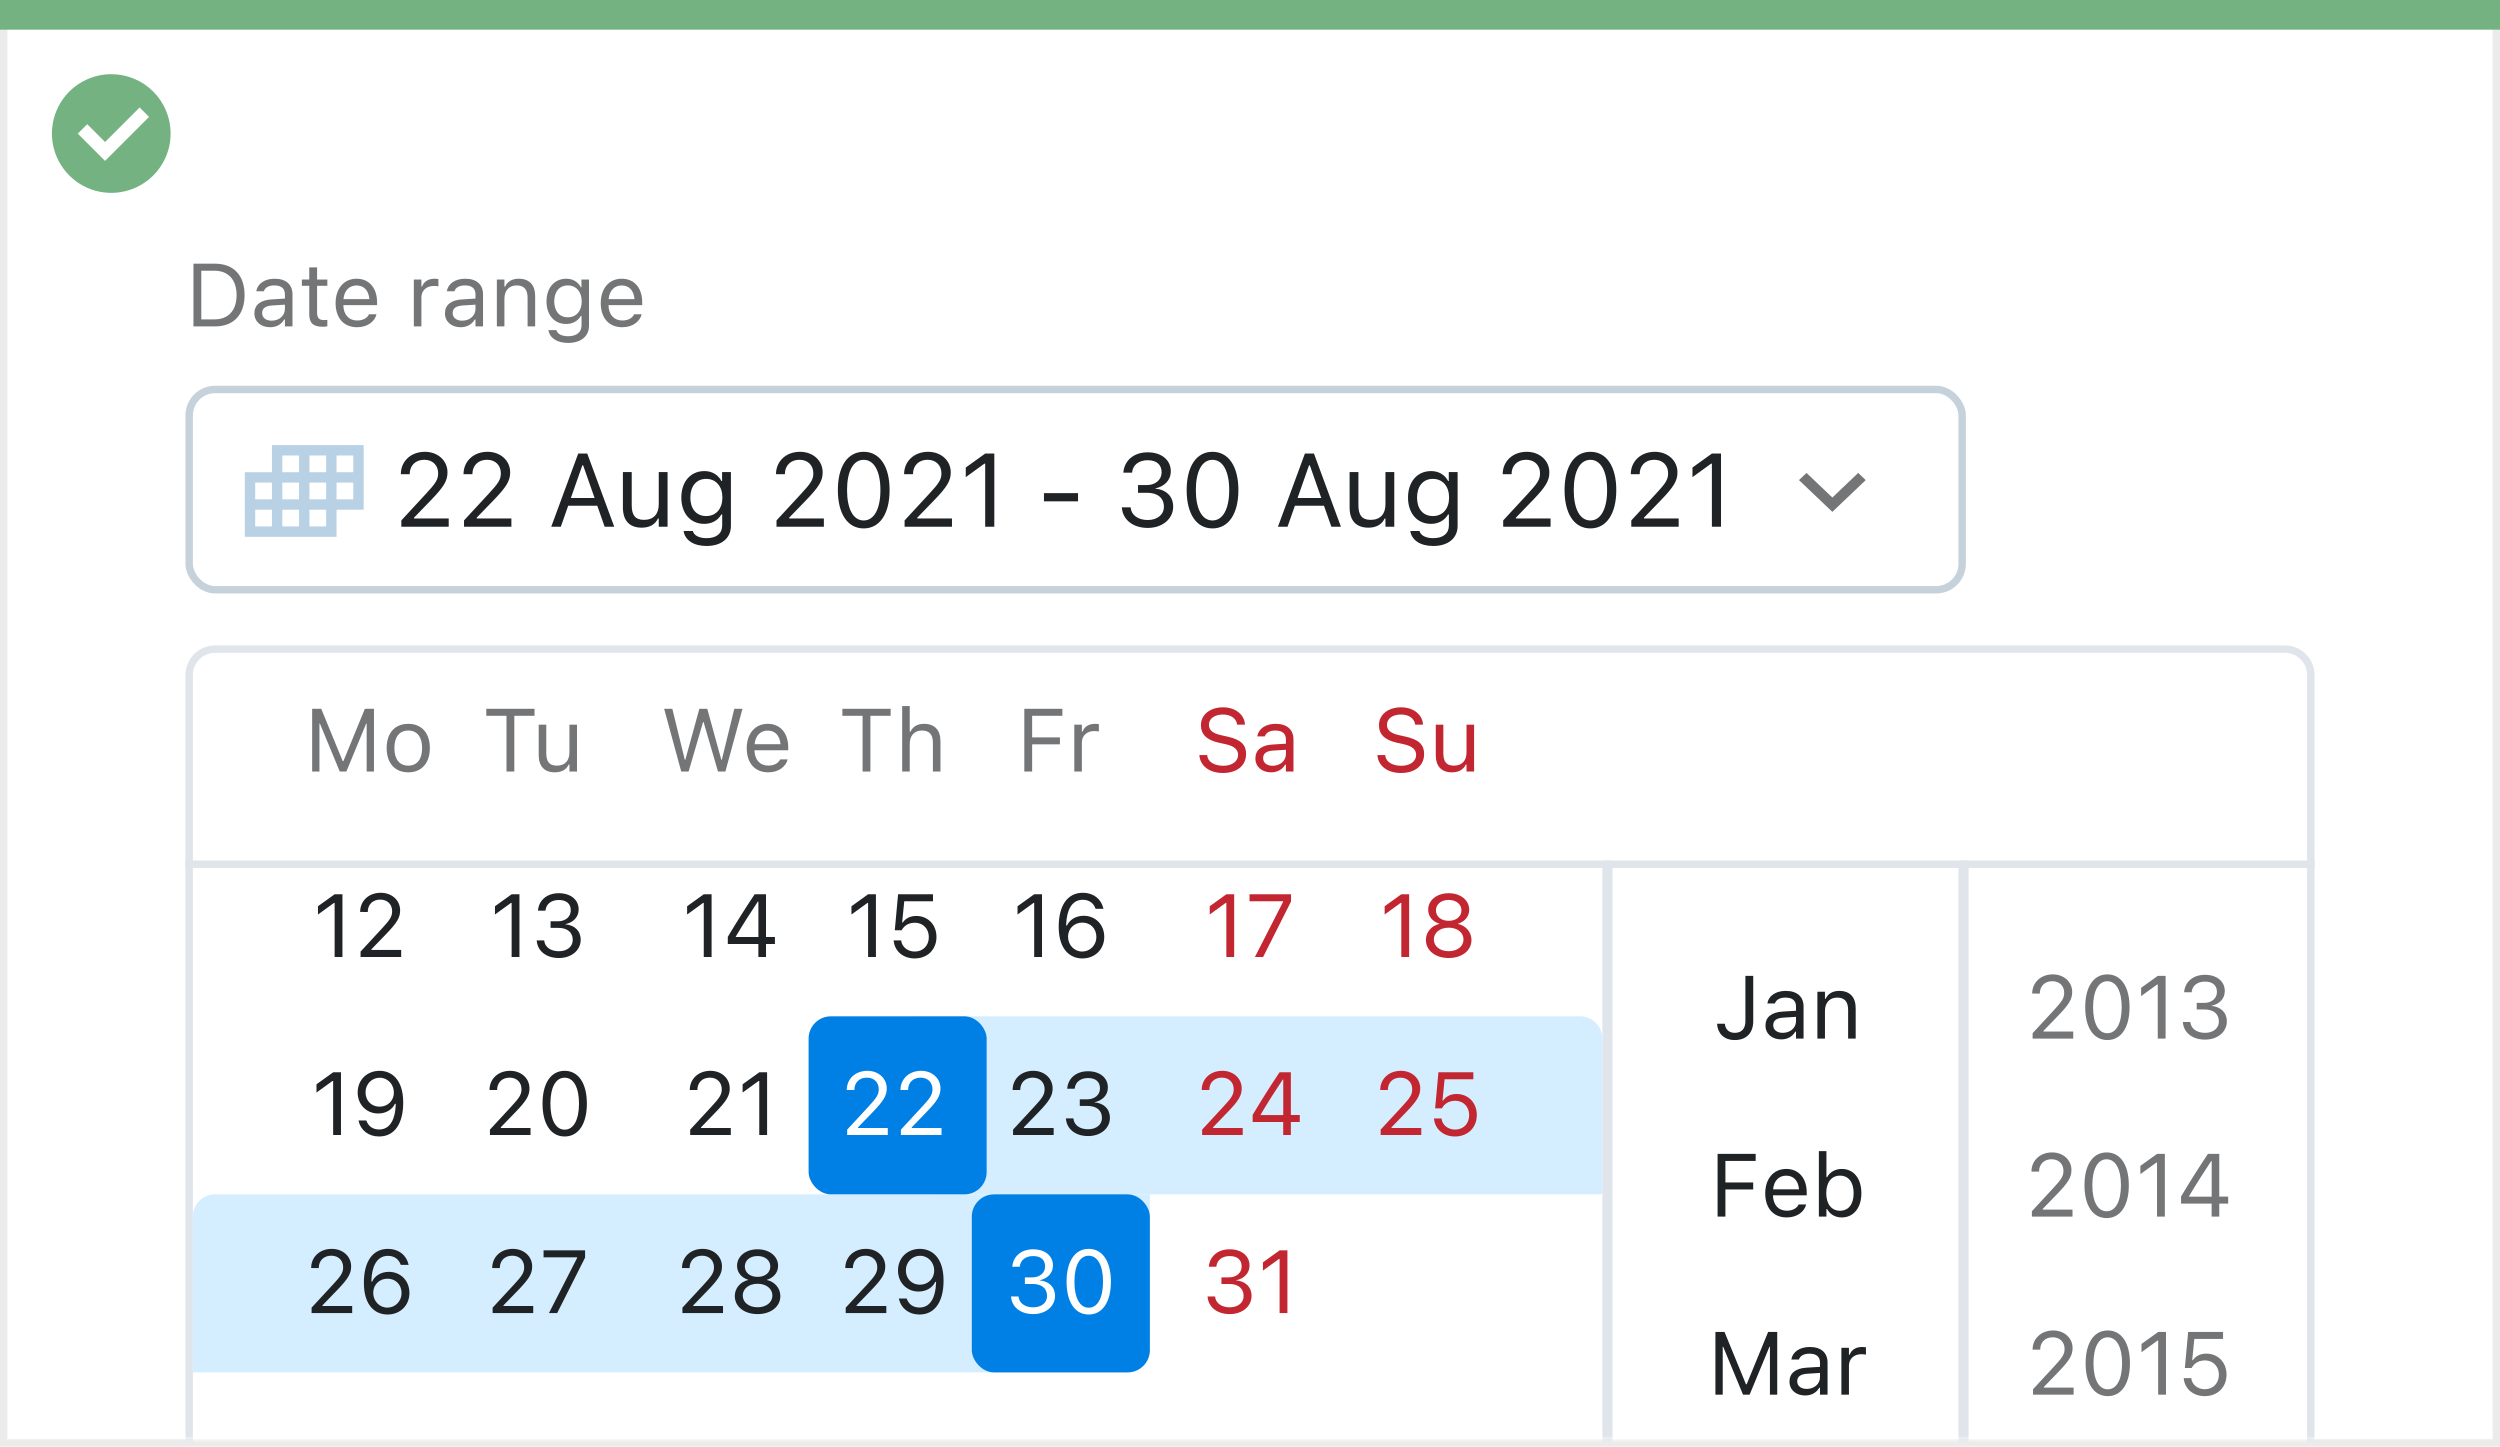 <svg width="337" height="195" viewBox="0 0 337 195" fill="none" xmlns="http://www.w3.org/2000/svg">
<rect x="0.5" y="0.5" width="336" height="194" fill="white" stroke="#EBEBEB"/>
<path d="M0 0H337V4H0V0Z" fill="#74B281"/>
<path d="M15.003 10C11.767 9.999 8.849 11.947 7.61 14.936C6.371 17.926 7.055 21.367 9.342 23.656C11.63 25.944 15.071 26.629 18.061 25.391C21.051 24.153 23 21.236 23 18C23 15.879 22.158 13.844 20.658 12.344C19.159 10.844 17.125 10 15.003 10ZM14.161 21.689L10.486 18.015L11.758 16.741L14.161 19.144L18.819 14.485L20.091 15.759L14.161 21.689Z" fill="#74B281"/>
<mask id="mask0_1704_19686" style="mask-type:alpha" maskUnits="userSpaceOnUse" x="1" y="4" width="335" height="190">
<rect x="1" y="4" width="335" height="190" fill="#C4C4C4"/>
</mask>
<g mask="url(#mask0_1704_19686)">
<rect x="25.5" y="52.5" width="239" height="27" rx="3.5" fill="white" stroke="#C5D1DB"/>
<path d="M26.078 44H28.979C31.492 44 32.969 42.435 32.969 39.775V39.764C32.969 37.109 31.486 35.545 28.979 35.545H26.078V44ZM27.133 43.051V36.494H28.908C30.783 36.494 31.891 37.713 31.891 39.775V39.787C31.891 41.844 30.795 43.051 28.908 43.051H27.133ZM36.402 44.111C37.252 44.111 37.914 43.742 38.312 43.068H38.406V44H39.426V39.676C39.426 38.363 38.565 37.572 37.023 37.572C35.676 37.572 34.715 38.24 34.551 39.23L34.545 39.266H35.565L35.57 39.248C35.734 38.756 36.232 38.475 36.988 38.475C37.932 38.475 38.406 38.897 38.406 39.676V40.25L36.596 40.361C35.125 40.449 34.293 41.1 34.293 42.225V42.236C34.293 43.385 35.201 44.111 36.402 44.111ZM35.336 42.213V42.201C35.336 41.574 35.758 41.234 36.719 41.176L38.406 41.07V41.645C38.406 42.547 37.65 43.227 36.613 43.227C35.881 43.227 35.336 42.852 35.336 42.213ZM43.533 44.047C43.732 44.047 43.926 44.023 44.125 43.988V43.121C43.938 43.139 43.838 43.145 43.656 43.145C43 43.145 42.742 42.846 42.742 42.102V38.527H44.125V37.684H42.742V36.049H41.688V37.684H40.691V38.527H41.688V42.359C41.688 43.566 42.232 44.047 43.533 44.047ZM48.133 44.111C49.621 44.111 50.523 43.268 50.74 42.412L50.752 42.365H49.732L49.709 42.418C49.539 42.799 49.012 43.203 48.156 43.203C47.031 43.203 46.31 42.441 46.281 41.135H50.828V40.736C50.828 38.85 49.785 37.572 48.068 37.572C46.352 37.572 45.238 38.908 45.238 40.859V40.865C45.238 42.846 46.328 44.111 48.133 44.111ZM48.062 38.48C48.994 38.48 49.685 39.072 49.791 40.32H46.299C46.41 39.119 47.125 38.48 48.062 38.48ZM55.785 44H56.805V40.086C56.805 39.16 57.496 38.545 58.469 38.545C58.691 38.545 58.885 38.568 59.096 38.603V37.613C58.996 37.596 58.779 37.572 58.586 37.572C57.73 37.572 57.139 37.959 56.898 38.621H56.805V37.684H55.785V44ZM62.09 44.111C62.94 44.111 63.602 43.742 64 43.068H64.094V44H65.113V39.676C65.113 38.363 64.252 37.572 62.711 37.572C61.363 37.572 60.402 38.24 60.238 39.23L60.232 39.266H61.252L61.258 39.248C61.422 38.756 61.92 38.475 62.676 38.475C63.619 38.475 64.094 38.897 64.094 39.676V40.25L62.283 40.361C60.812 40.449 59.98 41.1 59.98 42.225V42.236C59.98 43.385 60.889 44.111 62.09 44.111ZM61.023 42.213V42.201C61.023 41.574 61.445 41.234 62.406 41.176L64.094 41.07V41.645C64.094 42.547 63.338 43.227 62.301 43.227C61.568 43.227 61.023 42.852 61.023 42.213ZM66.977 44H67.996V40.262C67.996 39.154 68.635 38.475 69.643 38.475C70.65 38.475 71.119 39.02 71.119 40.156V44H72.139V39.91C72.139 38.41 71.348 37.572 69.93 37.572C68.998 37.572 68.406 37.965 68.09 38.633H67.996V37.684H66.977V44ZM76.586 46.227C78.309 46.227 79.398 45.324 79.398 43.912V37.684H78.379V38.727H78.309C77.922 38.012 77.231 37.572 76.34 37.572C74.688 37.572 73.668 38.855 73.668 40.625V40.637C73.668 42.406 74.682 43.672 76.316 43.672C77.184 43.672 77.898 43.279 78.297 42.582H78.391V43.859C78.391 44.791 77.717 45.324 76.586 45.324C75.678 45.324 75.115 44.984 75.004 44.504L74.998 44.498H73.943L73.932 44.504C74.09 45.541 75.062 46.227 76.586 46.227ZM76.539 42.77C75.367 42.77 74.711 41.891 74.711 40.637V40.625C74.711 39.371 75.367 38.475 76.539 38.475C77.705 38.475 78.414 39.371 78.414 40.625V40.637C78.414 41.891 77.711 42.77 76.539 42.77ZM83.875 44.111C85.363 44.111 86.266 43.268 86.482 42.412L86.494 42.365H85.475L85.451 42.418C85.281 42.799 84.754 43.203 83.898 43.203C82.773 43.203 82.053 42.441 82.023 41.135H86.57V40.736C86.57 38.85 85.527 37.572 83.811 37.572C82.094 37.572 80.981 38.908 80.981 40.859V40.865C80.981 42.846 82.07 44.111 83.875 44.111ZM83.805 38.48C84.736 38.48 85.428 39.072 85.533 40.32H82.041C82.152 39.119 82.867 38.48 83.805 38.48Z" fill="#737577"/>
<path d="M54.101 71H60.485V69.893H55.81V69.783L58.052 67.466C59.836 65.627 60.321 64.807 60.321 63.679V63.665C60.321 62.072 59.002 60.903 57.279 60.903C55.393 60.903 54.039 62.161 54.032 63.911L54.046 63.918L55.222 63.925L55.228 63.911C55.228 62.749 56.015 61.977 57.197 61.977C58.359 61.977 59.063 62.756 59.063 63.795V63.809C59.063 64.67 58.694 65.183 57.437 66.543L54.101 70.152V71ZM62.55 71H68.935V69.893H64.259V69.783L66.501 67.466C68.285 65.627 68.77 64.807 68.77 63.679V63.665C68.77 62.072 67.451 60.903 65.728 60.903C63.842 60.903 62.488 62.161 62.481 63.911L62.495 63.918L63.671 63.925L63.678 63.911C63.678 62.749 64.464 61.977 65.647 61.977C66.809 61.977 67.513 62.756 67.513 63.795V63.809C67.513 64.67 67.144 65.183 65.886 66.543L62.55 70.152V71ZM74.308 71H75.6L76.591 68.177H80.515L81.506 71H82.798L79.161 61.136H77.944L74.308 71ZM78.498 62.728H78.607L80.152 67.131H76.953L78.498 62.728ZM86.503 71.13C87.583 71.13 88.328 70.686 88.69 69.899H88.8V71H89.989V63.631H88.8V67.992C88.8 69.284 88.109 70.077 86.811 70.077C85.635 70.077 85.156 69.441 85.156 68.115V63.631H83.967V68.402C83.967 70.145 84.828 71.13 86.503 71.13ZM95.246 73.598C97.256 73.598 98.527 72.545 98.527 70.897V63.631H97.338V64.848H97.256C96.805 64.014 95.998 63.501 94.959 63.501C93.031 63.501 91.842 64.998 91.842 67.062V67.076C91.842 69.141 93.024 70.617 94.932 70.617C95.943 70.617 96.777 70.159 97.242 69.346H97.352V70.836C97.352 71.923 96.565 72.545 95.246 72.545C94.186 72.545 93.53 72.148 93.4 71.588L93.394 71.581H92.163L92.149 71.588C92.334 72.798 93.469 73.598 95.246 73.598ZM95.191 69.564C93.824 69.564 93.059 68.539 93.059 67.076V67.062C93.059 65.6 93.824 64.554 95.191 64.554C96.552 64.554 97.379 65.6 97.379 67.062V67.076C97.379 68.539 96.559 69.564 95.191 69.564ZM104.673 71H111.058V69.893H106.382V69.783L108.624 67.466C110.408 65.627 110.894 64.807 110.894 63.679V63.665C110.894 62.072 109.574 60.903 107.852 60.903C105.965 60.903 104.611 62.161 104.604 63.911L104.618 63.918L105.794 63.925L105.801 63.911C105.801 62.749 106.587 61.977 107.77 61.977C108.932 61.977 109.636 62.756 109.636 63.795V63.809C109.636 64.67 109.267 65.183 108.009 66.543L104.673 70.152V71ZM116.424 71.232C118.604 71.232 119.917 69.243 119.917 66.071V66.058C119.917 62.886 118.604 60.903 116.424 60.903C114.243 60.903 112.944 62.886 112.944 66.058V66.071C112.944 69.243 114.243 71.232 116.424 71.232ZM116.424 70.159C115.009 70.159 114.182 68.587 114.182 66.071V66.058C114.182 63.542 115.009 61.983 116.424 61.983C117.839 61.983 118.68 63.542 118.68 66.058V66.071C118.68 68.587 117.839 70.159 116.424 70.159ZM121.94 71H128.325V69.893H123.649V69.783L125.892 67.466C127.676 65.627 128.161 64.807 128.161 63.679V63.665C128.161 62.072 126.842 60.903 125.119 60.903C123.232 60.903 121.879 62.161 121.872 63.911L121.886 63.918L123.062 63.925L123.068 63.911C123.068 62.749 123.854 61.977 125.037 61.977C126.199 61.977 126.903 62.756 126.903 63.795V63.809C126.903 64.67 126.534 65.183 125.276 66.543L121.94 70.152V71ZM132.803 71H134.033V61.136H132.81L130.185 63.023V64.321L132.693 62.503H132.803V71ZM140.726 67.582H145.319V66.475H140.726V67.582ZM154.719 71.164C156.694 71.164 158.144 69.947 158.144 68.3V68.286C158.144 66.885 157.166 65.989 155.73 65.866V65.839C156.961 65.579 157.822 64.745 157.822 63.528V63.515C157.822 62.018 156.585 60.972 154.705 60.972C152.859 60.972 151.588 62.045 151.431 63.651L151.424 63.72H152.606L152.613 63.651C152.716 62.653 153.543 62.038 154.705 62.038C155.908 62.038 156.585 62.633 156.585 63.665V63.679C156.585 64.663 155.765 65.388 154.589 65.388H153.406V66.427H154.644C156.024 66.427 156.893 67.103 156.893 68.314V68.327C156.893 69.373 156.011 70.098 154.719 70.098C153.406 70.098 152.511 69.428 152.415 68.457L152.408 68.389H151.226L151.232 68.471C151.362 70.029 152.682 71.164 154.719 71.164ZM163.441 71.232C165.622 71.232 166.935 69.243 166.935 66.071V66.058C166.935 62.886 165.622 60.903 163.441 60.903C161.261 60.903 159.962 62.886 159.962 66.058V66.071C159.962 69.243 161.261 71.232 163.441 71.232ZM163.441 70.159C162.026 70.159 161.199 68.587 161.199 66.071V66.058C161.199 63.542 162.026 61.983 163.441 61.983C164.856 61.983 165.697 63.542 165.697 66.058V66.071C165.697 68.587 164.856 70.159 163.441 70.159ZM172.267 71H173.559L174.55 68.177H178.474L179.465 71H180.757L177.12 61.136H175.903L172.267 71ZM176.457 62.728H176.566L178.111 67.131H174.912L176.457 62.728ZM184.462 71.13C185.542 71.13 186.287 70.686 186.649 69.899H186.759V71H187.948V63.631H186.759V67.992C186.759 69.284 186.068 70.077 184.77 70.077C183.594 70.077 183.115 69.441 183.115 68.115V63.631H181.926V68.402C181.926 70.145 182.787 71.13 184.462 71.13ZM193.205 73.598C195.215 73.598 196.486 72.545 196.486 70.897V63.631H195.297V64.848H195.215C194.764 64.014 193.957 63.501 192.918 63.501C190.99 63.501 189.801 64.998 189.801 67.062V67.076C189.801 69.141 190.983 70.617 192.891 70.617C193.902 70.617 194.736 70.159 195.201 69.346H195.311V70.836C195.311 71.923 194.524 72.545 193.205 72.545C192.146 72.545 191.489 72.148 191.359 71.588L191.353 71.581H190.122L190.108 71.588C190.293 72.798 191.428 73.598 193.205 73.598ZM193.15 69.564C191.783 69.564 191.018 68.539 191.018 67.076V67.062C191.018 65.6 191.783 64.554 193.15 64.554C194.511 64.554 195.338 65.6 195.338 67.062V67.076C195.338 68.539 194.518 69.564 193.15 69.564ZM202.632 71H209.017V69.893H204.341V69.783L206.583 67.466C208.367 65.627 208.853 64.807 208.853 63.679V63.665C208.853 62.072 207.533 60.903 205.811 60.903C203.924 60.903 202.57 62.161 202.563 63.911L202.577 63.918L203.753 63.925L203.76 63.911C203.76 62.749 204.546 61.977 205.729 61.977C206.891 61.977 207.595 62.756 207.595 63.795V63.809C207.595 64.67 207.226 65.183 205.968 66.543L202.632 70.152V71ZM214.383 71.232C216.563 71.232 217.876 69.243 217.876 66.071V66.058C217.876 62.886 216.563 60.903 214.383 60.903C212.202 60.903 210.903 62.886 210.903 66.058V66.071C210.903 69.243 212.202 71.232 214.383 71.232ZM214.383 70.159C212.968 70.159 212.141 68.587 212.141 66.071V66.058C212.141 63.542 212.968 61.983 214.383 61.983C215.798 61.983 216.639 63.542 216.639 66.058V66.071C216.639 68.587 215.798 70.159 214.383 70.159ZM219.899 71H226.284V69.893H221.608V69.783L223.851 67.466C225.635 65.627 226.12 64.807 226.12 63.679V63.665C226.12 62.072 224.801 60.903 223.078 60.903C221.191 60.903 219.838 62.161 219.831 63.911L219.845 63.918L221.021 63.925L221.027 63.911C221.027 62.749 221.813 61.977 222.996 61.977C224.158 61.977 224.862 62.756 224.862 63.795V63.809C224.862 64.67 224.493 65.183 223.235 66.543L219.899 70.152V71ZM230.762 71H231.992V61.136H230.769L228.144 63.023V64.321L230.652 62.503H230.762V71Z" fill="#1F2326"/>
<path fill-rule="evenodd" clip-rule="evenodd" d="M250.483 63.75L247 67.066L243.517 63.75L242.5 64.717L247 69L251.5 64.717L250.483 63.75Z" fill="#737577"/>
<path fill-rule="evenodd" clip-rule="evenodd" d="M36.655 60V63.655H33V72.365H45.366V68.71H49.021V60H36.655ZM45.366 63.655H47.621V61.4H45.366V63.655ZM41.71 63.655H43.965V61.4H41.71V63.655ZM38.055 63.655H40.31V61.4H38.055V63.655ZM45.366 67.31H47.621V65.055H45.366V67.31ZM41.71 67.31H43.965V65.055H41.71V67.31ZM38.055 67.31H40.31V65.055H38.055V67.31ZM34.4 67.31H36.655V65.055H34.4V67.31ZM41.71 70.965H43.965V68.71H41.71V70.965ZM38.055 70.965H40.31V68.71H38.055V70.965ZM34.4 70.965H36.655V68.71H34.4V70.965Z" fill="#B8D1E5"/>
<g filter="url(#filter0_dd_1704_19686)">
<path d="M25 88C25 85.791 26.791 84 29 84H308C310.209 84 312 85.791 312 88V440C312 442.209 310.209 444 308 444H29C26.791 444 25 442.209 25 440V88Z" fill="white"/>
<path d="M29 84.5H308C309.933 84.5 311.5 86.067 311.5 88V440C311.5 441.933 309.933 443.5 308 443.5H29C27.067 443.5 25.5 441.933 25.5 440V88C25.5 86.067 27.067 84.5 29 84.5Z" stroke="#DFE5EB"/>
</g>
<rect x="25" y="116" width="287" height="1" fill="#DFE5EB"/>
<path fill-rule="evenodd" clip-rule="evenodd" d="M217.367 116L217.367 444H216.001L216.001 116H217.367Z" fill="#DFE5EB"/>
<rect x="265.367" y="116" width="328" height="1.367" transform="rotate(90 265.367 116)" fill="#DFE5EB"/>
<path d="M123 137H213C214.657 137 216 138.343 216 140V161H126C124.343 161 123 159.657 123 158V137Z" fill="#D4EDFF"/>
<path d="M26 164C26 162.343 27.343 161 29 161H155V182C155 183.657 153.657 185 152 185H26V164Z" fill="#D4EDFF"/>
<rect x="109" y="137" width="24" height="24" rx="3" fill="#0080E5"/>
<path d="M42.078 104H43.062V97.543H43.127L45.799 104H46.69L49.361 97.543H49.426V104H50.41V95.545H49.185L46.291 102.6H46.197L43.303 95.545H42.078V104ZM55.033 104.111C56.832 104.111 57.945 102.869 57.945 100.848V100.836C57.945 98.809 56.832 97.572 55.033 97.572C53.234 97.572 52.121 98.809 52.121 100.836V100.848C52.121 102.869 53.234 104.111 55.033 104.111ZM55.033 103.209C53.838 103.209 53.164 102.336 53.164 100.848V100.836C53.164 99.342 53.838 98.475 55.033 98.475C56.228 98.475 56.902 99.342 56.902 100.836V100.848C56.902 102.336 56.228 103.209 55.033 103.209Z" fill="#737577"/>
<path d="M68.275 104H69.33V96.494H72.055V95.545H65.551V96.494H68.275V104ZM74.791 104.111C75.717 104.111 76.356 103.73 76.666 103.057H76.76V104H77.779V97.684H76.76V101.422C76.76 102.529 76.168 103.209 75.055 103.209C74.047 103.209 73.637 102.664 73.637 101.527V97.684H72.617V101.773C72.617 103.268 73.356 104.111 74.791 104.111Z" fill="#737577"/>
<path d="M91.83 104H92.826L94.772 97.326H94.842L96.787 104H97.783L100.086 95.545H98.984L97.303 102.418H97.232L95.34 95.545H94.273L92.381 102.418H92.311L90.629 95.545H89.527L91.83 104ZM103.555 104.111C105.043 104.111 105.945 103.268 106.162 102.412L106.174 102.365H105.154L105.131 102.418C104.961 102.799 104.434 103.203 103.578 103.203C102.453 103.203 101.732 102.441 101.703 101.135H106.25V100.736C106.25 98.85 105.207 97.572 103.49 97.572C101.773 97.572 100.66 98.908 100.66 100.859V100.865C100.66 102.846 101.75 104.111 103.555 104.111ZM103.484 98.481C104.416 98.481 105.107 99.072 105.213 100.32H101.721C101.832 99.119 102.547 98.481 103.484 98.481Z" fill="#737577"/>
<path d="M116.275 104H117.33V96.494H120.055V95.545H113.551V96.494H116.275V104ZM121.613 104H122.633V100.262C122.633 99.154 123.271 98.475 124.279 98.475C125.287 98.475 125.756 99.019 125.756 100.156V104H126.775V99.91C126.775 98.41 125.984 97.572 124.566 97.572C123.635 97.572 123.043 97.965 122.727 98.633H122.633V95.176H121.613V104Z" fill="#737577"/>
<path d="M138.078 104H139.133V100.338H142.877V99.4H139.133V96.494H143.211V95.545H138.078V104ZM144.816 104H145.836V100.086C145.836 99.16 146.527 98.545 147.5 98.545C147.723 98.545 147.916 98.568 148.127 98.603V97.613C148.027 97.596 147.811 97.572 147.617 97.572C146.762 97.572 146.17 97.959 145.93 98.621H145.836V97.684H144.816V104Z" fill="#737577"/>
<path d="M164.85 104.199C166.736 104.199 167.973 103.215 167.973 101.633V101.627C167.973 100.408 167.275 99.699 165.512 99.307L164.574 99.096C163.426 98.844 162.963 98.387 162.963 97.713V97.707C162.963 96.822 163.777 96.324 164.832 96.318C165.934 96.312 166.637 96.863 166.754 97.607L166.766 97.684H167.82L167.814 97.602C167.727 96.342 166.549 95.346 164.861 95.346C163.115 95.346 161.891 96.336 161.885 97.736V97.742C161.885 98.967 162.617 99.746 164.311 100.121L165.248 100.326C166.408 100.584 166.895 101.064 166.895 101.768V101.773C166.895 102.635 166.057 103.227 164.908 103.227C163.689 103.227 162.811 102.693 162.734 101.85L162.729 101.785H161.674L161.68 101.85C161.803 103.227 162.998 104.199 164.85 104.199ZM171.336 104.111C172.186 104.111 172.848 103.742 173.246 103.068H173.34V104H174.359V99.676C174.359 98.363 173.498 97.572 171.957 97.572C170.609 97.572 169.648 98.24 169.484 99.231L169.479 99.266H170.498L170.504 99.248C170.668 98.756 171.166 98.475 171.922 98.475C172.865 98.475 173.34 98.897 173.34 99.676V100.25L171.529 100.361C170.059 100.449 169.227 101.1 169.227 102.225V102.236C169.227 103.385 170.135 104.111 171.336 104.111ZM170.27 102.213V102.201C170.27 101.574 170.691 101.234 171.652 101.176L173.34 101.07V101.645C173.34 102.547 172.584 103.227 171.547 103.227C170.814 103.227 170.27 102.852 170.27 102.213Z" fill="#C22731"/>
<path d="M188.85 104.199C190.736 104.199 191.973 103.215 191.973 101.633V101.627C191.973 100.408 191.275 99.699 189.512 99.307L188.574 99.096C187.426 98.844 186.963 98.387 186.963 97.713V97.707C186.963 96.822 187.777 96.324 188.832 96.318C189.934 96.312 190.637 96.863 190.754 97.607L190.766 97.684H191.82L191.814 97.602C191.727 96.342 190.549 95.346 188.861 95.346C187.115 95.346 185.891 96.336 185.885 97.736V97.742C185.885 98.967 186.617 99.746 188.311 100.121L189.248 100.326C190.408 100.584 190.895 101.064 190.895 101.768V101.773C190.895 102.635 190.057 103.227 188.908 103.227C187.689 103.227 186.811 102.693 186.734 101.85L186.729 101.785H185.674L185.68 101.85C185.803 103.227 186.998 104.199 188.85 104.199ZM195.717 104.111C196.643 104.111 197.281 103.73 197.592 103.057H197.686V104H198.705V97.684H197.686V101.422C197.686 102.529 197.094 103.209 195.98 103.209C194.973 103.209 194.562 102.664 194.562 101.527V97.684H193.543V101.773C193.543 103.268 194.281 104.111 195.717 104.111Z" fill="#C22731"/>
<path d="M45.107 129H46.162V120.545H45.113L42.863 122.162V123.275L45.014 121.717H45.107V129ZM48.605 129H54.078V128.051H50.07V127.957L51.992 125.971C53.522 124.395 53.938 123.691 53.938 122.725V122.713C53.938 121.348 52.807 120.346 51.33 120.346C49.713 120.346 48.553 121.424 48.547 122.924L48.559 122.93L49.566 122.936L49.572 122.924C49.572 121.928 50.246 121.266 51.26 121.266C52.256 121.266 52.859 121.934 52.859 122.824V122.836C52.859 123.574 52.543 124.014 51.465 125.18L48.605 128.273V129ZM44.908 153H45.963V144.545H44.914L42.664 146.162V147.275L44.815 145.717H44.908V153ZM51.172 144.346C49.467 144.346 48.213 145.57 48.213 147.258V147.27C48.213 148.893 49.397 150.1 50.984 150.1C52.127 150.1 52.924 149.484 53.234 148.793H53.346C53.346 148.857 53.346 148.928 53.34 148.992C53.275 150.756 52.648 152.256 51.113 152.256C50.258 152.256 49.666 151.816 49.408 151.107L49.385 151.043H48.324L48.342 151.119C48.629 152.367 49.684 153.199 51.102 153.199C53.152 153.199 54.353 151.512 54.353 148.629V148.617C54.353 145.436 52.719 144.346 51.172 144.346ZM51.166 149.18C50.07 149.18 49.273 148.371 49.273 147.246V147.234C49.273 146.139 50.123 145.277 51.184 145.277C52.256 145.277 53.094 146.156 53.094 147.27V147.275C53.094 148.377 52.262 149.18 51.166 149.18ZM42.002 177H47.475V176.051H43.467V175.957L45.389 173.971C46.918 172.395 47.334 171.691 47.334 170.725V170.713C47.334 169.348 46.203 168.346 44.727 168.346C43.109 168.346 41.949 169.424 41.943 170.924L41.955 170.93L42.963 170.936L42.969 170.924C42.969 169.928 43.643 169.266 44.656 169.266C45.652 169.266 46.256 169.934 46.256 170.824V170.836C46.256 171.574 45.94 172.014 44.861 173.18L42.002 176.273V177ZM52.232 177.199C53.938 177.199 55.191 175.975 55.191 174.287V174.275C55.191 172.652 54.008 171.445 52.42 171.445C51.277 171.445 50.48 172.061 50.17 172.752H50.059C50.059 172.688 50.059 172.617 50.065 172.553C50.129 170.789 50.756 169.289 52.291 169.289C53.147 169.289 53.738 169.729 53.996 170.438L54.02 170.502H55.08L55.062 170.426C54.775 169.178 53.721 168.346 52.303 168.346C50.252 168.346 49.051 170.033 49.051 172.916V172.928C49.051 176.109 50.685 177.199 52.232 177.199ZM50.31 174.275V174.27C50.31 173.168 51.143 172.365 52.238 172.365C53.334 172.365 54.131 173.174 54.131 174.299V174.311C54.131 175.406 53.281 176.268 52.221 176.268C51.148 176.268 50.31 175.389 50.31 174.275Z" fill="#1F2326"/>
<path d="M68.967 129H70.022V120.545H68.973L66.723 122.162V123.275L68.873 121.717H68.967V129ZM75.342 129.141C77.035 129.141 78.277 128.098 78.277 126.686V126.674C78.277 125.473 77.439 124.705 76.209 124.6V124.576C77.264 124.354 78.002 123.639 78.002 122.596V122.584C78.002 121.301 76.941 120.404 75.33 120.404C73.748 120.404 72.658 121.324 72.523 122.701L72.518 122.76H73.531L73.537 122.701C73.625 121.846 74.334 121.318 75.33 121.318C76.361 121.318 76.941 121.828 76.941 122.713V122.725C76.941 123.568 76.238 124.189 75.231 124.189H74.217V125.08H75.277C76.461 125.08 77.205 125.66 77.205 126.697V126.709C77.205 127.605 76.449 128.227 75.342 128.227C74.217 128.227 73.449 127.652 73.367 126.82L73.361 126.762H72.348L72.353 126.832C72.465 128.168 73.596 129.141 75.342 129.141ZM66.043 153H71.516V152.051H67.508V151.957L69.43 149.971C70.959 148.395 71.375 147.691 71.375 146.725V146.713C71.375 145.348 70.244 144.346 68.768 144.346C67.15 144.346 65.99 145.424 65.984 146.924L65.996 146.93L67.004 146.936L67.01 146.924C67.01 145.928 67.684 145.266 68.697 145.266C69.693 145.266 70.297 145.934 70.297 146.824V146.836C70.297 147.574 69.981 148.014 68.902 149.18L66.043 152.273V153ZM76.115 153.199C77.984 153.199 79.109 151.494 79.109 148.775V148.764C79.109 146.045 77.984 144.346 76.115 144.346C74.246 144.346 73.133 146.045 73.133 148.764V148.775C73.133 151.494 74.246 153.199 76.115 153.199ZM76.115 152.279C74.902 152.279 74.193 150.932 74.193 148.775V148.764C74.193 146.607 74.902 145.271 76.115 145.271C77.328 145.271 78.049 146.607 78.049 148.764V148.775C78.049 150.932 77.328 152.279 76.115 152.279ZM66.406 177H71.879V176.051H67.871V175.957L69.793 173.971C71.322 172.395 71.738 171.691 71.738 170.725V170.713C71.738 169.348 70.607 168.346 69.131 168.346C67.514 168.346 66.353 169.424 66.348 170.924L66.359 170.93L67.367 170.936L67.373 170.924C67.373 169.928 68.047 169.266 69.061 169.266C70.057 169.266 70.66 169.934 70.66 170.824V170.836C70.66 171.574 70.344 172.014 69.266 173.18L66.406 176.273V177ZM74 177H75.107L78.869 169.523V168.545H73.273V169.488H77.797V169.57L74 177Z" fill="#1F2326"/>
<rect x="131" y="161" width="24" height="24" rx="3" fill="#0080E5"/>
<path d="M94.867 129H95.922V120.545H94.873L92.623 122.162V123.275L94.773 121.717H94.867V129ZM102.227 129H103.258V127.248H104.459V126.305H103.258V120.545H101.729C100.545 122.309 99.25 124.371 98.107 126.287V127.248H102.227V129ZM99.186 126.311V126.24C100.105 124.688 101.213 122.941 102.162 121.523H102.232V126.311H99.186ZM93.039 153H98.512V152.051H94.504V151.957L96.426 149.971C97.955 148.395 98.371 147.691 98.371 146.725V146.713C98.371 145.348 97.24 144.346 95.764 144.346C94.147 144.346 92.986 145.424 92.981 146.924L92.992 146.93L94 146.936L94.006 146.924C94.006 145.928 94.68 145.266 95.693 145.266C96.689 145.266 97.293 145.934 97.293 146.824V146.836C97.293 147.574 96.977 148.014 95.898 149.18L93.039 152.273V153ZM102.35 153H103.404V144.545H102.355L100.105 146.162V147.275L102.256 145.717H102.35V153ZM91.99 177H97.463V176.051H93.455V175.957L95.377 173.971C96.906 172.395 97.322 171.691 97.322 170.725V170.713C97.322 169.348 96.191 168.346 94.715 168.346C93.098 168.346 91.938 169.424 91.932 170.924L91.943 170.93L92.951 170.936L92.957 170.924C92.957 169.928 93.631 169.266 94.644 169.266C95.641 169.266 96.244 169.934 96.244 170.824V170.836C96.244 171.574 95.928 172.014 94.85 173.18L91.99 176.273V177ZM102.121 177.141C103.914 177.141 105.191 176.133 105.191 174.715V174.703C105.191 173.66 104.459 172.793 103.375 172.541V172.518C104.301 172.23 104.887 171.527 104.887 170.637V170.625C104.887 169.348 103.721 168.404 102.121 168.404C100.521 168.404 99.356 169.348 99.356 170.625V170.637C99.356 171.527 99.941 172.23 100.867 172.518V172.541C99.783 172.793 99.051 173.66 99.051 174.703V174.715C99.051 176.133 100.328 177.141 102.121 177.141ZM102.121 172.125C101.102 172.125 100.404 171.545 100.404 170.725V170.713C100.404 169.893 101.102 169.312 102.121 169.312C103.141 169.312 103.838 169.893 103.838 170.713V170.725C103.838 171.545 103.141 172.125 102.121 172.125ZM102.121 176.221C100.955 176.221 100.123 175.564 100.123 174.65V174.639C100.123 173.713 100.949 173.051 102.121 173.051C103.293 173.051 104.119 173.713 104.119 174.639V174.65C104.119 175.564 103.287 176.221 102.121 176.221Z" fill="#1F2326"/>
<path d="M117.02 129H118.074V120.545H117.025L114.775 122.162V123.275L116.926 121.717H117.02V129ZM123.295 129.199C125.012 129.199 126.236 128.01 126.236 126.305V126.293C126.236 124.658 125.094 123.469 123.506 123.469C122.738 123.469 122.076 123.779 121.701 124.348H121.607L121.895 121.488H125.768V120.545H121.062L120.617 125.402H121.531C121.637 125.203 121.771 125.039 121.918 124.898C122.281 124.553 122.762 124.383 123.324 124.383C124.42 124.383 125.205 125.186 125.205 126.311V126.322C125.205 127.465 124.432 128.268 123.307 128.268C122.316 128.268 121.584 127.623 121.484 126.814L121.479 126.768H120.465L120.471 126.832C120.594 128.186 121.719 129.199 123.295 129.199ZM114.002 177H119.475V176.051H115.467V175.957L117.389 173.971C118.918 172.395 119.334 171.691 119.334 170.725V170.713C119.334 169.348 118.203 168.346 116.727 168.346C115.109 168.346 113.949 169.424 113.943 170.924L113.955 170.93L114.963 170.936L114.969 170.924C114.969 169.928 115.643 169.266 116.656 169.266C117.652 169.266 118.256 169.934 118.256 170.824V170.836C118.256 171.574 117.939 172.014 116.861 173.18L114.002 176.273V177ZM124.01 168.346C122.305 168.346 121.051 169.57 121.051 171.258V171.27C121.051 172.893 122.234 174.1 123.822 174.1C124.965 174.1 125.762 173.484 126.072 172.793H126.184C126.184 172.857 126.184 172.928 126.178 172.992C126.113 174.756 125.486 176.256 123.951 176.256C123.096 176.256 122.504 175.816 122.246 175.107L122.223 175.043H121.162L121.18 175.119C121.467 176.367 122.521 177.199 123.939 177.199C125.99 177.199 127.191 175.512 127.191 172.629V172.617C127.191 169.436 125.557 168.346 124.01 168.346ZM124.004 173.18C122.908 173.18 122.111 172.371 122.111 171.246V171.234C122.111 170.139 122.961 169.277 124.021 169.277C125.094 169.277 125.932 170.156 125.932 171.27V171.275C125.932 172.377 125.1 173.18 124.004 173.18Z" fill="#1F2326"/>
<path d="M114.201 153H119.674V152.051H115.666V151.957L117.588 149.971C119.117 148.395 119.533 147.691 119.533 146.725V146.713C119.533 145.348 118.402 144.346 116.926 144.346C115.309 144.346 114.148 145.424 114.143 146.924L114.154 146.93L115.162 146.936L115.168 146.924C115.168 145.928 115.842 145.266 116.855 145.266C117.852 145.266 118.455 145.934 118.455 146.824V146.836C118.455 147.574 118.139 148.014 117.061 149.18L114.201 152.273V153ZM121.443 153H126.916V152.051H122.908V151.957L124.83 149.971C126.359 148.395 126.775 147.691 126.775 146.725V146.713C126.775 145.348 125.645 144.346 124.168 144.346C122.551 144.346 121.391 145.424 121.385 146.924L121.396 146.93L122.404 146.936L122.41 146.924C122.41 145.928 123.084 145.266 124.098 145.266C125.094 145.266 125.697 145.934 125.697 146.824V146.836C125.697 147.574 125.381 148.014 124.303 149.18L121.443 152.273V153Z" fill="white"/>
<path d="M139.408 129H140.463V120.545H139.414L137.164 122.162V123.275L139.314 121.717H139.408V129ZM145.895 129.199C147.6 129.199 148.854 127.975 148.854 126.287V126.275C148.854 124.652 147.67 123.445 146.082 123.445C144.939 123.445 144.143 124.061 143.832 124.752H143.721C143.721 124.688 143.721 124.617 143.727 124.553C143.791 122.789 144.418 121.289 145.953 121.289C146.809 121.289 147.4 121.729 147.658 122.438L147.682 122.502H148.742L148.725 122.426C148.438 121.178 147.383 120.346 145.965 120.346C143.914 120.346 142.713 122.033 142.713 124.916V124.928C142.713 128.109 144.348 129.199 145.895 129.199ZM143.973 126.275V126.27C143.973 125.168 144.805 124.365 145.9 124.365C146.996 124.365 147.793 125.174 147.793 126.299V126.311C147.793 127.406 146.943 128.268 145.883 128.268C144.811 128.268 143.973 127.389 143.973 126.275ZM136.561 153H142.033V152.051H138.025V151.957L139.947 149.971C141.477 148.395 141.893 147.691 141.893 146.725V146.713C141.893 145.348 140.762 144.346 139.285 144.346C137.668 144.346 136.508 145.424 136.502 146.924L136.514 146.93L137.521 146.936L137.527 146.924C137.527 145.928 138.201 145.266 139.215 145.266C140.211 145.266 140.814 145.934 140.814 146.824V146.836C140.814 147.574 140.498 148.014 139.42 149.18L136.561 152.273V153ZM146.68 153.141C148.373 153.141 149.615 152.098 149.615 150.686V150.674C149.615 149.473 148.777 148.705 147.547 148.6V148.576C148.602 148.354 149.34 147.639 149.34 146.596V146.584C149.34 145.301 148.279 144.404 146.668 144.404C145.086 144.404 143.996 145.324 143.861 146.701L143.855 146.76H144.869L144.875 146.701C144.963 145.846 145.672 145.318 146.668 145.318C147.699 145.318 148.279 145.828 148.279 146.713V146.725C148.279 147.568 147.576 148.189 146.568 148.189H145.555V149.08H146.615C147.799 149.08 148.543 149.66 148.543 150.697V150.709C148.543 151.605 147.787 152.227 146.68 152.227C145.555 152.227 144.787 151.652 144.705 150.82L144.699 150.762H143.686L143.691 150.832C143.803 152.168 144.934 153.141 146.68 153.141Z" fill="#1F2326"/>
<path d="M139.279 177.141C140.973 177.141 142.215 176.098 142.215 174.686V174.674C142.215 173.473 141.377 172.705 140.146 172.6V172.576C141.201 172.354 141.939 171.639 141.939 170.596V170.584C141.939 169.301 140.879 168.404 139.268 168.404C137.686 168.404 136.596 169.324 136.461 170.701L136.455 170.76H137.469L137.475 170.701C137.562 169.846 138.271 169.318 139.268 169.318C140.299 169.318 140.879 169.828 140.879 170.713V170.725C140.879 171.568 140.176 172.189 139.168 172.189H138.154V173.08H139.215C140.398 173.08 141.143 173.66 141.143 174.697V174.709C141.143 175.605 140.387 176.227 139.279 176.227C138.154 176.227 137.387 175.652 137.305 174.82L137.299 174.762H136.285L136.291 174.832C136.402 176.168 137.533 177.141 139.279 177.141ZM146.756 177.199C148.625 177.199 149.75 175.494 149.75 172.775V172.764C149.75 170.045 148.625 168.346 146.756 168.346C144.887 168.346 143.773 170.045 143.773 172.764V172.775C143.773 175.494 144.887 177.199 146.756 177.199ZM146.756 176.279C145.543 176.279 144.834 174.932 144.834 172.775V172.764C144.834 170.607 145.543 169.271 146.756 169.271C147.969 169.271 148.689 170.607 148.689 172.764V172.775C148.689 174.932 147.969 176.279 146.756 176.279Z" fill="white"/>
<path d="M165.312 129H166.367V120.545H165.318L163.068 122.162V123.275L165.219 121.717H165.312V129ZM169.162 129H170.27L174.031 121.523V120.545H168.436V121.488H172.959V121.57L169.162 129ZM162.049 153H167.521V152.051H163.514V151.957L165.436 149.971C166.965 148.395 167.381 147.691 167.381 146.725V146.713C167.381 145.348 166.25 144.346 164.773 144.346C163.156 144.346 161.996 145.424 161.99 146.924L162.002 146.93L163.01 146.936L163.016 146.924C163.016 145.928 163.689 145.266 164.703 145.266C165.699 145.266 166.303 145.934 166.303 146.824V146.836C166.303 147.574 165.986 148.014 164.908 149.18L162.049 152.273V153ZM172.977 153H174.008V151.248H175.209V150.305H174.008V144.545H172.479C171.295 146.309 170 148.371 168.857 150.287V151.248H172.977V153ZM169.936 150.311V150.24C170.855 148.688 171.963 146.941 172.912 145.523H172.982V150.311H169.936ZM165.775 177.141C167.469 177.141 168.711 176.098 168.711 174.686V174.674C168.711 173.473 167.873 172.705 166.643 172.6V172.576C167.697 172.354 168.436 171.639 168.436 170.596V170.584C168.436 169.301 167.375 168.404 165.764 168.404C164.182 168.404 163.092 169.324 162.957 170.701L162.951 170.76H163.965L163.971 170.701C164.059 169.846 164.768 169.318 165.764 169.318C166.795 169.318 167.375 169.828 167.375 170.713V170.725C167.375 171.568 166.672 172.189 165.664 172.189H164.65V173.08H165.711C166.895 173.08 167.639 173.66 167.639 174.697V174.709C167.639 175.605 166.883 176.227 165.775 176.227C164.65 176.227 163.883 175.652 163.801 174.82L163.795 174.762H162.781L162.787 174.832C162.898 176.168 164.029 177.141 165.775 177.141ZM172.49 177H173.545V168.545H172.496L170.246 170.162V171.275L172.396 169.717H172.49V177Z" fill="#C22731"/>
<path d="M188.896 129H189.951V120.545H188.902L186.652 122.162V123.275L188.803 121.717H188.896V129ZM195.283 129.141C197.076 129.141 198.354 128.133 198.354 126.715V126.703C198.354 125.66 197.621 124.793 196.537 124.541V124.518C197.463 124.23 198.049 123.527 198.049 122.637V122.625C198.049 121.348 196.883 120.404 195.283 120.404C193.684 120.404 192.518 121.348 192.518 122.625V122.637C192.518 123.527 193.104 124.23 194.029 124.518V124.541C192.945 124.793 192.213 125.66 192.213 126.703V126.715C192.213 128.133 193.49 129.141 195.283 129.141ZM195.283 124.125C194.264 124.125 193.566 123.545 193.566 122.725V122.713C193.566 121.893 194.264 121.312 195.283 121.312C196.303 121.312 197 121.893 197 122.713V122.725C197 123.545 196.303 124.125 195.283 124.125ZM195.283 128.221C194.117 128.221 193.285 127.564 193.285 126.65V126.639C193.285 125.713 194.111 125.051 195.283 125.051C196.455 125.051 197.281 125.713 197.281 126.639V126.65C197.281 127.564 196.449 128.221 195.283 128.221ZM186.113 153H191.586V152.051H187.578V151.957L189.5 149.971C191.029 148.395 191.445 147.691 191.445 146.725V146.713C191.445 145.348 190.314 144.346 188.838 144.346C187.221 144.346 186.061 145.424 186.055 146.924L186.066 146.93L187.074 146.936L187.08 146.924C187.08 145.928 187.754 145.266 188.768 145.266C189.764 145.266 190.367 145.934 190.367 146.824V146.836C190.367 147.574 190.051 148.014 188.973 149.18L186.113 152.273V153ZM196.133 153.199C197.85 153.199 199.074 152.01 199.074 150.305V150.293C199.074 148.658 197.932 147.469 196.344 147.469C195.576 147.469 194.914 147.779 194.539 148.348H194.445L194.732 145.488H198.605V144.545H193.9L193.455 149.402H194.369C194.475 149.203 194.609 149.039 194.756 148.898C195.119 148.553 195.6 148.383 196.162 148.383C197.258 148.383 198.043 149.186 198.043 150.311V150.322C198.043 151.465 197.27 152.268 196.145 152.268C195.154 152.268 194.422 151.623 194.322 150.814L194.316 150.768H193.303L193.309 150.832C193.432 152.186 194.557 153.199 196.133 153.199Z" fill="#C22731"/>
<path d="M233.846 140.199C235.41 140.199 236.336 139.25 236.336 137.65V131.545H235.281V137.639C235.281 138.67 234.777 139.227 233.84 139.227C233.002 139.227 232.586 138.693 232.521 138.055L232.516 137.996H231.461L231.467 138.078C231.555 139.291 232.381 140.199 233.846 140.199ZM240.098 140.111C240.947 140.111 241.609 139.742 242.008 139.068H242.102V140H243.121V135.676C243.121 134.363 242.26 133.572 240.719 133.572C239.371 133.572 238.41 134.24 238.246 135.23L238.24 135.266H239.26L239.266 135.248C239.43 134.756 239.928 134.475 240.684 134.475C241.627 134.475 242.102 134.896 242.102 135.676V136.25L240.291 136.361C238.82 136.449 237.988 137.1 237.988 138.225V138.236C237.988 139.385 238.896 140.111 240.098 140.111ZM239.031 138.213V138.201C239.031 137.574 239.453 137.234 240.414 137.176L242.102 137.07V137.645C242.102 138.547 241.346 139.227 240.309 139.227C239.576 139.227 239.031 138.852 239.031 138.213ZM244.984 140H246.004V136.262C246.004 135.154 246.643 134.475 247.65 134.475C248.658 134.475 249.127 135.02 249.127 136.156V140H250.146V135.91C250.146 134.41 249.355 133.572 247.938 133.572C247.006 133.572 246.414 133.965 246.098 134.633H246.004V133.684H244.984V140ZM231.531 164H232.586V160.338H236.33V159.4H232.586V156.494H236.664V155.545H231.531V164ZM240.848 164.111C242.336 164.111 243.238 163.268 243.455 162.412L243.467 162.365H242.447L242.424 162.418C242.254 162.799 241.727 163.203 240.871 163.203C239.746 163.203 239.025 162.441 238.996 161.135H243.543V160.736C243.543 158.85 242.5 157.572 240.783 157.572C239.066 157.572 237.953 158.908 237.953 160.859V160.865C237.953 162.846 239.043 164.111 240.848 164.111ZM240.777 158.48C241.709 158.48 242.4 159.072 242.506 160.32H239.014C239.125 159.119 239.84 158.48 240.777 158.48ZM248.266 164.111C249.865 164.111 250.914 162.816 250.914 160.848V160.836C250.914 158.855 249.871 157.572 248.266 157.572C247.398 157.572 246.643 158.006 246.297 158.68H246.203V155.176H245.184V164H246.203V162.992H246.297C246.684 163.695 247.387 164.111 248.266 164.111ZM248.031 163.209C246.883 163.209 246.18 162.307 246.18 160.848V160.836C246.18 159.377 246.883 158.475 248.031 158.475C249.186 158.475 249.871 159.365 249.871 160.836V160.848C249.871 162.318 249.186 163.209 248.031 163.209ZM231.238 188H232.223V181.543H232.287L234.959 188H235.85L238.521 181.543H238.586V188H239.57V179.545H238.346L235.451 186.6H235.357L232.463 179.545H231.238V188ZM243.332 188.111C244.182 188.111 244.844 187.742 245.242 187.068H245.336V188H246.355V183.676C246.355 182.363 245.494 181.572 243.953 181.572C242.605 181.572 241.645 182.24 241.48 183.23L241.475 183.266H242.494L242.5 183.248C242.664 182.756 243.162 182.475 243.918 182.475C244.861 182.475 245.336 182.896 245.336 183.676V184.25L243.525 184.361C242.055 184.449 241.223 185.1 241.223 186.225V186.236C241.223 187.385 242.131 188.111 243.332 188.111ZM242.266 186.213V186.201C242.266 185.574 242.688 185.234 243.648 185.176L245.336 185.07V185.645C245.336 186.547 244.58 187.227 243.543 187.227C242.811 187.227 242.266 186.852 242.266 186.213ZM248.219 188H249.238V184.086C249.238 183.16 249.93 182.545 250.902 182.545C251.125 182.545 251.318 182.568 251.529 182.604V181.613C251.43 181.596 251.213 181.572 251.02 181.572C250.164 181.572 249.572 181.959 249.332 182.621H249.238V181.684H248.219V188ZM231.414 212H232.521L233.371 209.58H236.734L237.584 212H238.691L235.574 203.545H234.531L231.414 212ZM235.006 204.91H235.1L236.424 208.684H233.682L235.006 204.91ZM240.045 214.109H241.064V211.004H241.158C241.504 211.678 242.26 212.111 243.127 212.111C244.732 212.111 245.775 210.828 245.775 208.848V208.836C245.775 206.867 244.727 205.572 243.127 205.572C242.248 205.572 241.545 205.988 241.158 206.691H241.064V205.684H240.045V214.109ZM242.893 211.209C241.744 211.209 241.041 210.307 241.041 208.848V208.836C241.041 207.377 241.744 206.475 242.893 206.475C244.047 206.475 244.732 207.365 244.732 208.836V208.848C244.732 210.318 244.047 211.209 242.893 211.209ZM247.369 212H248.389V208.086C248.389 207.16 249.08 206.545 250.053 206.545C250.275 206.545 250.469 206.568 250.68 206.604V205.613C250.58 205.596 250.363 205.572 250.17 205.572C249.314 205.572 248.723 205.959 248.482 206.621H248.389V205.684H247.369V212ZM230.383 236H231.367V229.543H231.432L234.104 236H234.994L237.666 229.543H237.73V236H238.715V227.545H237.49L234.596 234.6H234.502L231.607 227.545H230.383V236ZM242.477 236.111C243.326 236.111 243.988 235.742 244.387 235.068H244.48V236H245.5V231.676C245.5 230.363 244.639 229.572 243.098 229.572C241.75 229.572 240.789 230.24 240.625 231.23L240.619 231.266H241.639L241.645 231.248C241.809 230.756 242.307 230.475 243.062 230.475C244.006 230.475 244.48 230.896 244.48 231.676V232.25L242.67 232.361C241.199 232.449 240.367 233.1 240.367 234.225V234.236C240.367 235.385 241.275 236.111 242.477 236.111ZM241.41 234.213V234.201C241.41 233.574 241.832 233.234 242.793 233.176L244.48 233.07V233.645C244.48 234.547 243.725 235.227 242.688 235.227C241.955 235.227 241.41 234.852 241.41 234.213ZM247.668 238.215C248.787 238.215 249.309 237.805 249.83 236.387L252.297 229.684H251.225L249.496 234.881H249.402L247.668 229.684H246.578L248.916 236.006L248.799 236.381C248.57 237.107 248.219 237.371 247.639 237.371C247.498 237.371 247.34 237.365 247.217 237.342V238.18C247.357 238.203 247.533 238.215 247.668 238.215ZM233.652 260.199C235.217 260.199 236.143 259.25 236.143 257.65V251.545H235.088V257.639C235.088 258.67 234.584 259.227 233.646 259.227C232.809 259.227 232.393 258.693 232.328 258.055L232.322 257.996H231.268L231.273 258.078C231.361 259.291 232.188 260.199 233.652 260.199ZM240.285 260.111C241.211 260.111 241.85 259.73 242.16 259.057H242.254V260H243.273V253.684H242.254V257.422C242.254 258.529 241.662 259.209 240.549 259.209C239.541 259.209 239.131 258.664 239.131 257.527V253.684H238.111V257.773C238.111 259.268 238.85 260.111 240.285 260.111ZM245.178 260H246.197V256.262C246.197 255.154 246.836 254.475 247.844 254.475C248.852 254.475 249.32 255.02 249.32 256.156V260H250.34V255.91C250.34 254.41 249.549 253.572 248.131 253.572C247.199 253.572 246.607 253.965 246.291 254.633H246.197V253.684H245.178V260ZM235.639 284.199C237.203 284.199 238.129 283.25 238.129 281.65V275.545H237.074V281.639C237.074 282.67 236.57 283.227 235.633 283.227C234.795 283.227 234.379 282.693 234.314 282.055L234.309 281.996H233.254L233.26 282.078C233.348 283.291 234.174 284.199 235.639 284.199ZM242.271 284.111C243.197 284.111 243.836 283.73 244.146 283.057H244.24V284H245.26V277.684H244.24V281.422C244.24 282.529 243.648 283.209 242.535 283.209C241.527 283.209 241.117 282.664 241.117 281.527V277.684H240.098V281.773C240.098 283.268 240.836 284.111 242.271 284.111ZM247.223 284H248.242V275.176H247.223V284ZM230.348 308H231.455L232.305 305.58H235.668L236.518 308H237.625L234.508 299.545H233.465L230.348 308ZM233.939 300.91H234.033L235.357 304.684H232.615L233.939 300.91ZM240.801 308.111C241.727 308.111 242.365 307.73 242.676 307.057H242.77V308H243.789V301.684H242.77V305.422C242.77 306.529 242.178 307.209 241.064 307.209C240.057 307.209 239.646 306.664 239.646 305.527V301.684H238.627V305.773C238.627 307.268 239.365 308.111 240.801 308.111ZM248.295 310.227C250.018 310.227 251.107 309.324 251.107 307.912V301.684H250.088V302.727H250.018C249.631 302.012 248.939 301.572 248.049 301.572C246.396 301.572 245.377 302.855 245.377 304.625V304.637C245.377 306.406 246.391 307.672 248.025 307.672C248.893 307.672 249.607 307.279 250.006 306.582H250.1V307.859C250.1 308.791 249.426 309.324 248.295 309.324C247.387 309.324 246.824 308.984 246.713 308.504L246.707 308.498H245.652L245.641 308.504C245.799 309.541 246.771 310.227 248.295 310.227ZM248.248 306.77C247.076 306.77 246.42 305.891 246.42 304.637V304.625C246.42 303.371 247.076 302.475 248.248 302.475C249.414 302.475 250.123 303.371 250.123 304.625V304.637C250.123 305.891 249.42 306.77 248.248 306.77ZM233.934 332.199C235.82 332.199 237.057 331.215 237.057 329.633V329.627C237.057 328.408 236.359 327.699 234.596 327.307L233.658 327.096C232.51 326.844 232.047 326.387 232.047 325.713V325.707C232.047 324.822 232.861 324.324 233.916 324.318C235.018 324.312 235.721 324.863 235.838 325.607L235.85 325.684H236.904L236.898 325.602C236.811 324.342 235.633 323.346 233.945 323.346C232.199 323.346 230.975 324.336 230.969 325.736V325.742C230.969 326.967 231.701 327.746 233.395 328.121L234.332 328.326C235.492 328.584 235.979 329.064 235.979 329.768V329.773C235.979 330.635 235.141 331.227 233.992 331.227C232.773 331.227 231.895 330.693 231.818 329.85L231.812 329.785H230.758L230.764 329.85C230.887 331.227 232.082 332.199 233.934 332.199ZM241.264 332.111C242.752 332.111 243.654 331.268 243.871 330.412L243.883 330.365H242.863L242.84 330.418C242.67 330.799 242.143 331.203 241.287 331.203C240.162 331.203 239.441 330.441 239.412 329.135H243.959V328.736C243.959 326.85 242.916 325.572 241.199 325.572C239.482 325.572 238.369 326.908 238.369 328.859V328.865C238.369 330.846 239.459 332.111 241.264 332.111ZM241.193 326.48C242.125 326.48 242.816 327.072 242.922 328.32H239.43C239.541 327.119 240.256 326.48 241.193 326.48ZM245.541 334.109H246.561V331.004H246.654C247 331.678 247.756 332.111 248.623 332.111C250.229 332.111 251.271 330.828 251.271 328.848V328.836C251.271 326.867 250.223 325.572 248.623 325.572C247.744 325.572 247.041 325.988 246.654 326.691H246.561V325.684H245.541V334.109ZM248.389 331.209C247.24 331.209 246.537 330.307 246.537 328.848V328.836C246.537 327.377 247.24 326.475 248.389 326.475C249.543 326.475 250.229 327.365 250.229 328.836V328.848C250.229 330.318 249.543 331.209 248.389 331.209ZM235.404 356.199C237.818 356.199 239.283 354.471 239.283 351.775V351.764C239.283 349.057 237.807 347.346 235.404 347.346C233.014 347.346 231.525 349.051 231.525 351.764V351.775C231.525 354.477 232.979 356.199 235.404 356.199ZM235.404 355.227C233.646 355.227 232.604 353.867 232.604 351.775V351.764C232.604 349.654 233.682 348.318 235.404 348.318C237.133 348.318 238.205 349.654 238.205 351.764V351.775C238.205 353.867 237.139 355.227 235.404 355.227ZM243.566 356.111C245.084 356.111 245.934 355.297 246.191 354.154L246.203 354.09L245.195 354.096L245.184 354.131C244.949 354.834 244.41 355.209 243.561 355.209C242.436 355.209 241.709 354.277 241.709 352.824V352.812C241.709 351.389 242.424 350.475 243.561 350.475C244.469 350.475 245.031 350.979 245.189 351.6L245.195 351.617H246.209L246.203 351.582C246.016 350.457 245.096 349.572 243.561 349.572C241.791 349.572 240.666 350.85 240.666 352.812V352.824C240.666 354.828 241.797 356.111 243.566 356.111ZM250.059 356.047C250.258 356.047 250.451 356.023 250.65 355.988V355.121C250.463 355.139 250.363 355.145 250.182 355.145C249.525 355.145 249.268 354.846 249.268 354.102V350.527H250.65V349.684H249.268V348.049H248.213V349.684H247.217V350.527H248.213V354.359C248.213 355.566 248.758 356.047 250.059 356.047ZM230.945 380H231.988V373.443H232.082L236.67 380H237.695V371.545H236.652V378.125H236.559L231.971 371.545H230.945V380ZM242.318 380.111C244.117 380.111 245.23 378.869 245.23 376.848V376.836C245.23 374.809 244.117 373.572 242.318 373.572C240.52 373.572 239.406 374.809 239.406 376.836V376.848C239.406 378.869 240.52 380.111 242.318 380.111ZM242.318 379.209C241.123 379.209 240.449 378.336 240.449 376.848V376.836C240.449 375.342 241.123 374.475 242.318 374.475C243.514 374.475 244.188 375.342 244.188 376.836V376.848C244.188 378.336 243.514 379.209 242.318 379.209ZM248.365 380H249.396L251.734 373.684H250.656L248.928 378.887H248.834L247.105 373.684H246.027L248.365 380ZM230.934 404H233.834C236.348 404 237.824 402.436 237.824 399.775V399.764C237.824 397.109 236.342 395.545 233.834 395.545H230.934V404ZM231.988 403.051V396.494H233.764C235.639 396.494 236.746 397.713 236.746 399.775V399.787C236.746 401.844 235.65 403.051 233.764 403.051H231.988ZM242.102 404.111C243.59 404.111 244.492 403.268 244.709 402.412L244.721 402.365H243.701L243.678 402.418C243.508 402.799 242.98 403.203 242.125 403.203C241 403.203 240.279 402.441 240.25 401.135H244.797V400.736C244.797 398.85 243.754 397.572 242.037 397.572C240.32 397.572 239.207 398.908 239.207 400.859V400.865C239.207 402.846 240.297 404.111 242.102 404.111ZM242.031 398.48C242.963 398.48 243.654 399.072 243.76 400.32H240.268C240.379 399.119 241.094 398.48 242.031 398.48ZM248.963 404.111C250.48 404.111 251.33 403.297 251.588 402.154L251.6 402.09L250.592 402.096L250.58 402.131C250.346 402.834 249.807 403.209 248.957 403.209C247.832 403.209 247.105 402.277 247.105 400.824V400.812C247.105 399.389 247.82 398.475 248.957 398.475C249.865 398.475 250.428 398.979 250.586 399.6L250.592 399.617H251.605L251.6 399.582C251.412 398.457 250.492 397.572 248.957 397.572C247.188 397.572 246.062 398.85 246.062 400.812V400.824C246.062 402.828 247.193 404.111 248.963 404.111ZM233.846 428.199C235.41 428.199 236.336 427.25 236.336 425.65V419.545H235.281V425.639C235.281 426.67 234.777 427.227 233.84 427.227C233.002 427.227 232.586 426.693 232.521 426.055L232.516 425.996H231.461L231.467 426.078C231.555 427.291 232.381 428.199 233.846 428.199ZM240.098 428.111C240.947 428.111 241.609 427.742 242.008 427.068H242.102V428H243.121V423.676C243.121 422.363 242.26 421.572 240.719 421.572C239.371 421.572 238.41 422.24 238.246 423.23L238.24 423.266H239.26L239.266 423.248C239.43 422.756 239.928 422.475 240.684 422.475C241.627 422.475 242.102 422.896 242.102 423.676V424.25L240.291 424.361C238.82 424.449 237.988 425.1 237.988 426.225V426.236C237.988 427.385 238.896 428.111 240.098 428.111ZM239.031 426.213V426.201C239.031 425.574 239.453 425.234 240.414 425.176L242.102 425.07V425.645C242.102 426.547 241.346 427.227 240.309 427.227C239.576 427.227 239.031 426.852 239.031 426.213ZM244.984 428H246.004V424.262C246.004 423.154 246.643 422.475 247.65 422.475C248.658 422.475 249.127 423.02 249.127 424.156V428H250.146V423.91C250.146 422.41 249.355 421.572 247.938 421.572C247.006 421.572 246.414 421.965 246.098 422.633H246.004V421.684H244.984V428Z" fill="#1F2326"/>
<path d="M273.998 140H279.471V139.051H275.463V138.957L277.385 136.971C278.914 135.395 279.33 134.691 279.33 133.725V133.713C279.33 132.348 278.199 131.346 276.723 131.346C275.105 131.346 273.945 132.424 273.939 133.924L273.951 133.93L274.959 133.936L274.965 133.924C274.965 132.928 275.639 132.266 276.652 132.266C277.648 132.266 278.252 132.934 278.252 133.824V133.836C278.252 134.574 277.936 135.014 276.857 136.18L273.998 139.273V140ZM284.07 140.199C285.939 140.199 287.064 138.494 287.064 135.775V135.764C287.064 133.045 285.939 131.346 284.07 131.346C282.201 131.346 281.088 133.045 281.088 135.764V135.775C281.088 138.494 282.201 140.199 284.07 140.199ZM284.07 139.279C282.857 139.279 282.148 137.932 282.148 135.775V135.764C282.148 133.607 282.857 132.271 284.07 132.271C285.283 132.271 286.004 133.607 286.004 135.764V135.775C286.004 137.932 285.283 139.279 284.07 139.279ZM290.867 140H291.922V131.545H290.873L288.623 133.162V134.275L290.773 132.717H290.867V140ZM297.242 140.141C298.936 140.141 300.178 139.098 300.178 137.686V137.674C300.178 136.473 299.34 135.705 298.109 135.6V135.576C299.164 135.354 299.902 134.639 299.902 133.596V133.584C299.902 132.301 298.842 131.404 297.23 131.404C295.648 131.404 294.559 132.324 294.424 133.701L294.418 133.76H295.432L295.438 133.701C295.525 132.846 296.234 132.318 297.23 132.318C298.262 132.318 298.842 132.828 298.842 133.713V133.725C298.842 134.568 298.139 135.189 297.131 135.189H296.117V136.08H297.178C298.361 136.08 299.105 136.66 299.105 137.697V137.709C299.105 138.605 298.35 139.227 297.242 139.227C296.117 139.227 295.35 138.652 295.268 137.82L295.262 137.762H294.248L294.254 137.832C294.365 139.168 295.496 140.141 297.242 140.141ZM273.898 164H279.371V163.051H275.363V162.957L277.285 160.971C278.814 159.395 279.23 158.691 279.23 157.725V157.713C279.23 156.348 278.1 155.346 276.623 155.346C275.006 155.346 273.846 156.424 273.84 157.924L273.852 157.93L274.859 157.936L274.865 157.924C274.865 156.928 275.539 156.266 276.553 156.266C277.549 156.266 278.152 156.934 278.152 157.824V157.836C278.152 158.574 277.836 159.014 276.758 160.18L273.898 163.273V164ZM283.971 164.199C285.84 164.199 286.965 162.494 286.965 159.775V159.764C286.965 157.045 285.84 155.346 283.971 155.346C282.102 155.346 280.988 157.045 280.988 159.764V159.775C280.988 162.494 282.102 164.199 283.971 164.199ZM283.971 163.279C282.758 163.279 282.049 161.932 282.049 159.775V159.764C282.049 157.607 282.758 156.271 283.971 156.271C285.184 156.271 285.904 157.607 285.904 159.764V159.775C285.904 161.932 285.184 163.279 283.971 163.279ZM290.768 164H291.822V155.545H290.773L288.523 157.162V158.275L290.674 156.717H290.768V164ZM298.127 164H299.158V162.248H300.359V161.305H299.158V155.545H297.629C296.445 157.309 295.15 159.371 294.008 161.287V162.248H298.127V164ZM295.086 161.311V161.24C296.006 159.688 297.113 157.941 298.062 156.523H298.133V161.311H295.086ZM274.051 188H279.523V187.051H275.516V186.957L277.438 184.971C278.967 183.395 279.383 182.691 279.383 181.725V181.713C279.383 180.348 278.252 179.346 276.775 179.346C275.158 179.346 273.998 180.424 273.992 181.924L274.004 181.93L275.012 181.936L275.018 181.924C275.018 180.928 275.691 180.266 276.705 180.266C277.701 180.266 278.305 180.934 278.305 181.824V181.836C278.305 182.574 277.988 183.014 276.91 184.18L274.051 187.273V188ZM284.123 188.199C285.992 188.199 287.117 186.494 287.117 183.775V183.764C287.117 181.045 285.992 179.346 284.123 179.346C282.254 179.346 281.141 181.045 281.141 183.764V183.775C281.141 186.494 282.254 188.199 284.123 188.199ZM284.123 187.279C282.91 187.279 282.201 185.932 282.201 183.775V183.764C282.201 181.607 282.91 180.271 284.123 180.271C285.336 180.271 286.057 181.607 286.057 183.764V183.775C286.057 185.932 285.336 187.279 284.123 187.279ZM290.92 188H291.975V179.545H290.926L288.676 181.162V182.275L290.826 180.717H290.92V188ZM297.195 188.199C298.912 188.199 300.137 187.01 300.137 185.305V185.293C300.137 183.658 298.994 182.469 297.406 182.469C296.639 182.469 295.977 182.779 295.602 183.348H295.508L295.795 180.488H299.668V179.545H294.963L294.518 184.402H295.432C295.537 184.203 295.672 184.039 295.818 183.898C296.182 183.553 296.662 183.383 297.225 183.383C298.32 183.383 299.105 184.186 299.105 185.311V185.322C299.105 186.465 298.332 187.268 297.207 187.268C296.217 187.268 295.484 186.623 295.385 185.814L295.379 185.768H294.365L294.371 185.832C294.494 187.186 295.619 188.199 297.195 188.199ZM273.939 212H279.412V211.051H275.404V210.957L277.326 208.971C278.855 207.395 279.271 206.691 279.271 205.725V205.713C279.271 204.348 278.141 203.346 276.664 203.346C275.047 203.346 273.887 204.424 273.881 205.924L273.893 205.93L274.9 205.936L274.906 205.924C274.906 204.928 275.58 204.266 276.594 204.266C277.59 204.266 278.193 204.934 278.193 205.824V205.836C278.193 206.574 277.877 207.014 276.799 208.18L273.939 211.273V212ZM284.012 212.199C285.881 212.199 287.006 210.494 287.006 207.775V207.764C287.006 205.045 285.881 203.346 284.012 203.346C282.143 203.346 281.029 205.045 281.029 207.764V207.775C281.029 210.494 282.143 212.199 284.012 212.199ZM284.012 211.279C282.799 211.279 282.09 209.932 282.09 207.775V207.764C282.09 205.607 282.799 204.271 284.012 204.271C285.225 204.271 285.945 205.607 285.945 207.764V207.775C285.945 209.932 285.225 211.279 284.012 211.279ZM290.809 212H291.863V203.545H290.814L288.564 205.162V206.275L290.715 204.717H290.809V212ZM297.295 212.199C299 212.199 300.254 210.975 300.254 209.287V209.275C300.254 207.652 299.07 206.445 297.482 206.445C296.34 206.445 295.543 207.061 295.232 207.752H295.121C295.121 207.688 295.121 207.617 295.127 207.553C295.191 205.789 295.818 204.289 297.354 204.289C298.209 204.289 298.801 204.729 299.059 205.438L299.082 205.502H300.143L300.125 205.426C299.838 204.178 298.783 203.346 297.365 203.346C295.314 203.346 294.113 205.033 294.113 207.916V207.928C294.113 211.109 295.748 212.199 297.295 212.199ZM295.373 209.275V209.27C295.373 208.168 296.205 207.365 297.301 207.365C298.396 207.365 299.193 208.174 299.193 209.299V209.311C299.193 210.406 298.344 211.268 297.283 211.268C296.211 211.268 295.373 210.389 295.373 209.275ZM274.344 236H279.816V235.051H275.809V234.957L277.73 232.971C279.26 231.395 279.676 230.691 279.676 229.725V229.713C279.676 228.348 278.545 227.346 277.068 227.346C275.451 227.346 274.291 228.424 274.285 229.924L274.297 229.93L275.305 229.936L275.311 229.924C275.311 228.928 275.984 228.266 276.998 228.266C277.994 228.266 278.598 228.934 278.598 229.824V229.836C278.598 230.574 278.281 231.014 277.203 232.18L274.344 235.273V236ZM284.416 236.199C286.285 236.199 287.41 234.494 287.41 231.775V231.764C287.41 229.045 286.285 227.346 284.416 227.346C282.547 227.346 281.434 229.045 281.434 231.764V231.775C281.434 234.494 282.547 236.199 284.416 236.199ZM284.416 235.279C283.203 235.279 282.494 233.932 282.494 231.775V231.764C282.494 229.607 283.203 228.271 284.416 228.271C285.629 228.271 286.35 229.607 286.35 231.764V231.775C286.35 233.932 285.629 235.279 284.416 235.279ZM291.213 236H292.268V227.545H291.219L288.969 229.162V230.275L291.119 228.717H291.213V236ZM295.062 236H296.17L299.932 228.523V227.545H294.336V228.488H298.859V228.57L295.062 236ZM273.928 260H279.4V259.051H275.393V258.957L277.314 256.971C278.844 255.395 279.26 254.691 279.26 253.725V253.713C279.26 252.348 278.129 251.346 276.652 251.346C275.035 251.346 273.875 252.424 273.869 253.924L273.881 253.93L274.889 253.936L274.895 253.924C274.895 252.928 275.568 252.266 276.582 252.266C277.578 252.266 278.182 252.934 278.182 253.824V253.836C278.182 254.574 277.865 255.014 276.787 256.18L273.928 259.273V260ZM284 260.199C285.869 260.199 286.994 258.494 286.994 255.775V255.764C286.994 253.045 285.869 251.346 284 251.346C282.131 251.346 281.018 253.045 281.018 255.764V255.775C281.018 258.494 282.131 260.199 284 260.199ZM284 259.279C282.787 259.279 282.078 257.932 282.078 255.775V255.764C282.078 253.607 282.787 252.271 284 252.271C285.213 252.271 285.934 253.607 285.934 255.764V255.775C285.934 257.932 285.213 259.279 284 259.279ZM290.797 260H291.852V251.545H290.803L288.553 253.162V254.275L290.703 252.717H290.797V260ZM297.184 260.141C298.977 260.141 300.254 259.133 300.254 257.715V257.703C300.254 256.66 299.521 255.793 298.438 255.541V255.518C299.363 255.23 299.949 254.527 299.949 253.637V253.625C299.949 252.348 298.783 251.404 297.184 251.404C295.584 251.404 294.418 252.348 294.418 253.625V253.637C294.418 254.527 295.004 255.23 295.93 255.518V255.541C294.846 255.793 294.113 256.66 294.113 257.703V257.715C294.113 259.133 295.391 260.141 297.184 260.141ZM297.184 255.125C296.164 255.125 295.467 254.545 295.467 253.725V253.713C295.467 252.893 296.164 252.312 297.184 252.312C298.203 252.312 298.9 252.893 298.9 253.713V253.725C298.9 254.545 298.203 255.125 297.184 255.125ZM297.184 259.221C296.018 259.221 295.186 258.564 295.186 257.65V257.639C295.186 256.713 296.012 256.051 297.184 256.051C298.355 256.051 299.182 256.713 299.182 257.639V257.65C299.182 258.564 298.35 259.221 297.184 259.221ZM273.939 284H279.412V283.051H275.404V282.957L277.326 280.971C278.855 279.395 279.271 278.691 279.271 277.725V277.713C279.271 276.348 278.141 275.346 276.664 275.346C275.047 275.346 273.887 276.424 273.881 277.924L273.893 277.93L274.9 277.936L274.906 277.924C274.906 276.928 275.58 276.266 276.594 276.266C277.59 276.266 278.193 276.934 278.193 277.824V277.836C278.193 278.574 277.877 279.014 276.799 280.18L273.939 283.273V284ZM284.012 284.199C285.881 284.199 287.006 282.494 287.006 279.775V279.764C287.006 277.045 285.881 275.346 284.012 275.346C282.143 275.346 281.029 277.045 281.029 279.764V279.775C281.029 282.494 282.143 284.199 284.012 284.199ZM284.012 283.279C282.799 283.279 282.09 281.932 282.09 279.775V279.764C282.09 277.607 282.799 276.271 284.012 276.271C285.225 276.271 285.945 277.607 285.945 279.764V279.775C285.945 281.932 285.225 283.279 284.012 283.279ZM290.809 284H291.863V275.545H290.814L288.564 277.162V278.275L290.715 276.717H290.809V284ZM297.072 275.346C295.367 275.346 294.113 276.57 294.113 278.258V278.27C294.113 279.893 295.297 281.1 296.885 281.1C298.027 281.1 298.824 280.484 299.135 279.793H299.246C299.246 279.857 299.246 279.928 299.24 279.992C299.176 281.756 298.549 283.256 297.014 283.256C296.158 283.256 295.566 282.816 295.309 282.107L295.285 282.043H294.225L294.242 282.119C294.529 283.367 295.584 284.199 297.002 284.199C299.053 284.199 300.254 282.512 300.254 279.629V279.617C300.254 276.436 298.619 275.346 297.072 275.346ZM297.066 280.18C295.971 280.18 295.174 279.371 295.174 278.246V278.234C295.174 277.139 296.023 276.277 297.084 276.277C298.156 276.277 298.994 277.156 298.994 278.27V278.275C298.994 279.377 298.162 280.18 297.066 280.18ZM273.143 308H278.615V307.051H274.607V306.957L276.529 304.971C278.059 303.395 278.475 302.691 278.475 301.725V301.713C278.475 300.348 277.344 299.346 275.867 299.346C274.25 299.346 273.09 300.424 273.084 301.924L273.096 301.93L274.104 301.936L274.109 301.924C274.109 300.928 274.783 300.266 275.797 300.266C276.793 300.266 277.396 300.934 277.396 301.824V301.836C277.396 302.574 277.08 303.014 276.002 304.18L273.143 307.273V308ZM283.215 308.199C285.084 308.199 286.209 306.494 286.209 303.775V303.764C286.209 301.045 285.084 299.346 283.215 299.346C281.346 299.346 280.232 301.045 280.232 303.764V303.775C280.232 306.494 281.346 308.199 283.215 308.199ZM283.215 307.279C282.002 307.279 281.293 305.932 281.293 303.775V303.764C281.293 301.607 282.002 300.271 283.215 300.271C284.428 300.271 285.148 301.607 285.148 303.764V303.775C285.148 305.932 284.428 307.279 283.215 307.279ZM287.943 308H293.416V307.051H289.408V306.957L291.33 304.971C292.859 303.395 293.275 302.691 293.275 301.725V301.713C293.275 300.348 292.145 299.346 290.668 299.346C289.051 299.346 287.891 300.424 287.885 301.924L287.896 301.93L288.904 301.936L288.91 301.924C288.91 300.928 289.584 300.266 290.598 300.266C291.594 300.266 292.197 300.934 292.197 301.824V301.836C292.197 302.574 291.881 303.014 290.803 304.18L287.943 307.273V308ZM298.016 308.199C299.885 308.199 301.01 306.494 301.01 303.775V303.764C301.01 301.045 299.885 299.346 298.016 299.346C296.146 299.346 295.033 301.045 295.033 303.764V303.775C295.033 306.494 296.146 308.199 298.016 308.199ZM298.016 307.279C296.803 307.279 296.094 305.932 296.094 303.775V303.764C296.094 301.607 296.803 300.271 298.016 300.271C299.229 300.271 299.949 301.607 299.949 303.764V303.775C299.949 305.932 299.229 307.279 298.016 307.279ZM273.301 356H278.773V355.051H274.766V354.957L276.688 352.971C278.217 351.395 278.633 350.691 278.633 349.725V349.713C278.633 348.348 277.502 347.346 276.025 347.346C274.408 347.346 273.248 348.424 273.242 349.924L273.254 349.93L274.262 349.936L274.268 349.924C274.268 348.928 274.941 348.266 275.955 348.266C276.951 348.266 277.555 348.934 277.555 349.824V349.836C277.555 350.574 277.238 351.014 276.16 352.18L273.301 355.273V356ZM283.373 356.199C285.242 356.199 286.367 354.494 286.367 351.775V351.764C286.367 349.045 285.242 347.346 283.373 347.346C281.504 347.346 280.391 349.045 280.391 351.764V351.775C280.391 354.494 281.504 356.199 283.373 356.199ZM283.373 355.279C282.16 355.279 281.451 353.932 281.451 351.775V351.764C281.451 349.607 282.16 348.271 283.373 348.271C284.586 348.271 285.307 349.607 285.307 351.764V351.775C285.307 353.932 284.586 355.279 283.373 355.279ZM288.102 356H293.574V355.051H289.566V354.957L291.488 352.971C293.018 351.395 293.434 350.691 293.434 349.725V349.713C293.434 348.348 292.303 347.346 290.826 347.346C289.209 347.346 288.049 348.424 288.043 349.924L288.055 349.93L289.062 349.936L289.068 349.924C289.068 348.928 289.742 348.266 290.756 348.266C291.752 348.266 292.355 348.934 292.355 349.824V349.836C292.355 350.574 292.039 351.014 290.961 352.18L288.102 355.273V356ZM295.344 356H300.816V355.051H296.809V354.957L298.73 352.971C300.26 351.395 300.676 350.691 300.676 349.725V349.713C300.676 348.348 299.545 347.346 298.068 347.346C296.451 347.346 295.291 348.424 295.285 349.924L295.297 349.93L296.305 349.936L296.311 349.924C296.311 348.928 296.984 348.266 297.998 348.266C298.994 348.266 299.598 348.934 299.598 349.824V349.836C299.598 350.574 299.281 351.014 298.203 352.18L295.344 355.273V356ZM273.16 380H278.633V379.051H274.625V378.957L276.547 376.971C278.076 375.395 278.492 374.691 278.492 373.725V373.713C278.492 372.348 277.361 371.346 275.885 371.346C274.268 371.346 273.107 372.424 273.102 373.924L273.113 373.93L274.121 373.936L274.127 373.924C274.127 372.928 274.801 372.266 275.814 372.266C276.811 372.266 277.414 372.934 277.414 373.824V373.836C277.414 374.574 277.098 375.014 276.02 376.18L273.16 379.273V380ZM283.232 380.199C285.102 380.199 286.227 378.494 286.227 375.775V375.764C286.227 373.045 285.102 371.346 283.232 371.346C281.363 371.346 280.25 373.045 280.25 375.764V375.775C280.25 378.494 281.363 380.199 283.232 380.199ZM283.232 379.279C282.02 379.279 281.311 377.932 281.311 375.775V375.764C281.311 373.607 282.02 372.271 283.232 372.271C284.445 372.271 285.166 373.607 285.166 375.764V375.775C285.166 377.932 284.445 379.279 283.232 379.279ZM287.961 380H293.434V379.051H289.426V378.957L291.348 376.971C292.877 375.395 293.293 374.691 293.293 373.725V373.713C293.293 372.348 292.162 371.346 290.686 371.346C289.068 371.346 287.908 372.424 287.902 373.924L287.914 373.93L288.922 373.936L288.928 373.924C288.928 372.928 289.602 372.266 290.615 372.266C291.611 372.266 292.215 372.934 292.215 373.824V373.836C292.215 374.574 291.898 375.014 290.82 376.18L287.961 379.273V380ZM298.08 380.141C299.773 380.141 301.016 379.098 301.016 377.686V377.674C301.016 376.473 300.178 375.705 298.947 375.6V375.576C300.002 375.354 300.74 374.639 300.74 373.596V373.584C300.74 372.301 299.68 371.404 298.068 371.404C296.486 371.404 295.396 372.324 295.262 373.701L295.256 373.76H296.27L296.275 373.701C296.363 372.846 297.072 372.318 298.068 372.318C299.1 372.318 299.68 372.828 299.68 373.713V373.725C299.68 374.568 298.977 375.189 297.969 375.189H296.955V376.08H298.016C299.199 376.08 299.943 376.66 299.943 377.697V377.709C299.943 378.605 299.188 379.227 298.08 379.227C296.955 379.227 296.188 378.652 296.105 377.82L296.1 377.762H295.086L295.092 377.832C295.203 379.168 296.334 380.141 298.08 380.141ZM273.148 404H278.621V403.051H274.613V402.957L276.535 400.971C278.064 399.395 278.48 398.691 278.48 397.725V397.713C278.48 396.348 277.35 395.346 275.873 395.346C274.256 395.346 273.096 396.424 273.09 397.924L273.102 397.93L274.109 397.936L274.115 397.924C274.115 396.928 274.789 396.266 275.803 396.266C276.799 396.266 277.402 396.934 277.402 397.824V397.836C277.402 398.574 277.086 399.014 276.008 400.18L273.148 403.273V404ZM283.221 404.199C285.09 404.199 286.215 402.494 286.215 399.775V399.764C286.215 397.045 285.09 395.346 283.221 395.346C281.352 395.346 280.238 397.045 280.238 399.764V399.775C280.238 402.494 281.352 404.199 283.221 404.199ZM283.221 403.279C282.008 403.279 281.299 401.932 281.299 399.775V399.764C281.299 397.607 282.008 396.271 283.221 396.271C284.434 396.271 285.154 397.607 285.154 399.764V399.775C285.154 401.932 284.434 403.279 283.221 403.279ZM287.949 404H293.422V403.051H289.414V402.957L291.336 400.971C292.865 399.395 293.281 398.691 293.281 397.725V397.713C293.281 396.348 292.15 395.346 290.674 395.346C289.057 395.346 287.896 396.424 287.891 397.924L287.902 397.93L288.91 397.936L288.916 397.924C288.916 396.928 289.59 396.266 290.604 396.266C291.6 396.266 292.203 396.934 292.203 397.824V397.836C292.203 398.574 291.887 399.014 290.809 400.18L287.949 403.273V404ZM298.877 404H299.908V402.248H301.109V401.305H299.908V395.545H298.379C297.195 397.309 295.9 399.371 294.758 401.287V402.248H298.877V404ZM295.836 401.311V401.24C296.756 399.688 297.863 397.941 298.812 396.523H298.883V401.311H295.836ZM273.213 428H278.686V427.051H274.678V426.957L276.6 424.971C278.129 423.395 278.545 422.691 278.545 421.725V421.713C278.545 420.348 277.414 419.346 275.938 419.346C274.32 419.346 273.16 420.424 273.154 421.924L273.166 421.93L274.174 421.936L274.18 421.924C274.18 420.928 274.854 420.266 275.867 420.266C276.863 420.266 277.467 420.934 277.467 421.824V421.836C277.467 422.574 277.15 423.014 276.072 424.18L273.213 427.273V428ZM283.285 428.199C285.154 428.199 286.279 426.494 286.279 423.775V423.764C286.279 421.045 285.154 419.346 283.285 419.346C281.416 419.346 280.303 421.045 280.303 423.764V423.775C280.303 426.494 281.416 428.199 283.285 428.199ZM283.285 427.279C282.072 427.279 281.363 425.932 281.363 423.775V423.764C281.363 421.607 282.072 420.271 283.285 420.271C284.498 420.271 285.219 421.607 285.219 423.764V423.775C285.219 425.932 284.498 427.279 283.285 427.279ZM288.014 428H293.486V427.051H289.479V426.957L291.4 424.971C292.93 423.395 293.346 422.691 293.346 421.725V421.713C293.346 420.348 292.215 419.346 290.738 419.346C289.121 419.346 287.961 420.424 287.955 421.924L287.967 421.93L288.975 421.936L288.98 421.924C288.98 420.928 289.654 420.266 290.668 420.266C291.664 420.266 292.268 420.934 292.268 421.824V421.836C292.268 422.574 291.951 423.014 290.873 424.18L288.014 427.273V428ZM298.033 428.199C299.75 428.199 300.975 427.01 300.975 425.305V425.293C300.975 423.658 299.832 422.469 298.244 422.469C297.477 422.469 296.814 422.779 296.439 423.348H296.346L296.633 420.488H300.506V419.545H295.801L295.355 424.402H296.27C296.375 424.203 296.51 424.039 296.656 423.898C297.02 423.553 297.5 423.383 298.062 423.383C299.158 423.383 299.943 424.186 299.943 425.311V425.322C299.943 426.465 299.17 427.268 298.045 427.268C297.055 427.268 296.322 426.623 296.223 425.814L296.217 425.768H295.203L295.209 425.832C295.332 427.186 296.457 428.199 298.033 428.199Z" fill="#737577"/>
<path d="M272.955 332H279.055V330.576H275.328V330.441L276.893 328.982C278.434 327.559 278.932 326.762 278.932 325.801V325.783C278.932 324.324 277.713 323.328 275.973 323.328C274.121 323.328 272.855 324.441 272.855 326.064L272.861 326.088H274.496V326.059C274.496 325.256 275.064 324.705 275.891 324.705C276.699 324.705 277.191 325.209 277.191 325.93V325.947C277.191 326.539 276.869 326.967 275.68 328.121L272.955 330.811V332ZM283.93 332.217C286.021 332.217 287.287 330.506 287.287 327.775V327.764C287.287 325.027 286.021 323.328 283.93 323.328C281.844 323.328 280.572 325.027 280.572 327.764V327.775C280.572 330.506 281.844 332.217 283.93 332.217ZM283.93 330.816C282.934 330.816 282.365 329.686 282.365 327.775V327.764C282.365 325.848 282.934 324.729 283.93 324.729C284.932 324.729 285.5 325.848 285.5 327.764V327.775C285.5 329.686 284.932 330.816 283.93 330.816ZM288.893 332H294.992V330.576H291.266V330.441L292.83 328.982C294.371 327.559 294.869 326.762 294.869 325.801V325.783C294.869 324.324 293.65 323.328 291.91 323.328C290.059 323.328 288.793 324.441 288.793 326.064L288.799 326.088H290.434V326.059C290.434 325.256 291.002 324.705 291.828 324.705C292.637 324.705 293.129 325.209 293.129 325.93V325.947C293.129 326.539 292.807 326.967 291.617 328.121L288.893 330.811V332ZM298.684 332H300.453V323.545H298.689L296.504 325.062V326.656L298.578 325.215H298.684V332Z" fill="#1F2326"/>
</g>
<defs>
<filter id="filter0_dd_1704_19686" x="17" y="78" width="303" height="376" filterUnits="userSpaceOnUse" color-interpolation-filters="sRGB">
<feFlood flood-opacity="0" result="BackgroundImageFix"/>
<feColorMatrix in="SourceAlpha" type="matrix" values="0 0 0 0 0 0 0 0 0 0 0 0 0 0 0 0 0 0 127 0" result="hardAlpha"/>
<feOffset dy="1"/>
<feGaussianBlur stdDeviation="1"/>
<feColorMatrix type="matrix" values="0 0 0 0 0 0 0 0 0 0.11 0 0 0 0 0.212 0 0 0 0.04 0"/>
<feBlend mode="normal" in2="BackgroundImageFix" result="effect1_dropShadow_1704_19686"/>
<feColorMatrix in="SourceAlpha" type="matrix" values="0 0 0 0 0 0 0 0 0 0 0 0 0 0 0 0 0 0 127 0" result="hardAlpha"/>
<feOffset dy="2"/>
<feGaussianBlur stdDeviation="4"/>
<feComposite in2="hardAlpha" operator="out"/>
<feColorMatrix type="matrix" values="0 0 0 0 0 0 0 0 0 0.11 0 0 0 0 0.212 0 0 0 0.1 0"/>
<feBlend mode="normal" in2="effect1_dropShadow_1704_19686" result="effect2_dropShadow_1704_19686"/>
<feBlend mode="normal" in="SourceGraphic" in2="effect2_dropShadow_1704_19686" result="shape"/>
</filter>
</defs>
</svg>
